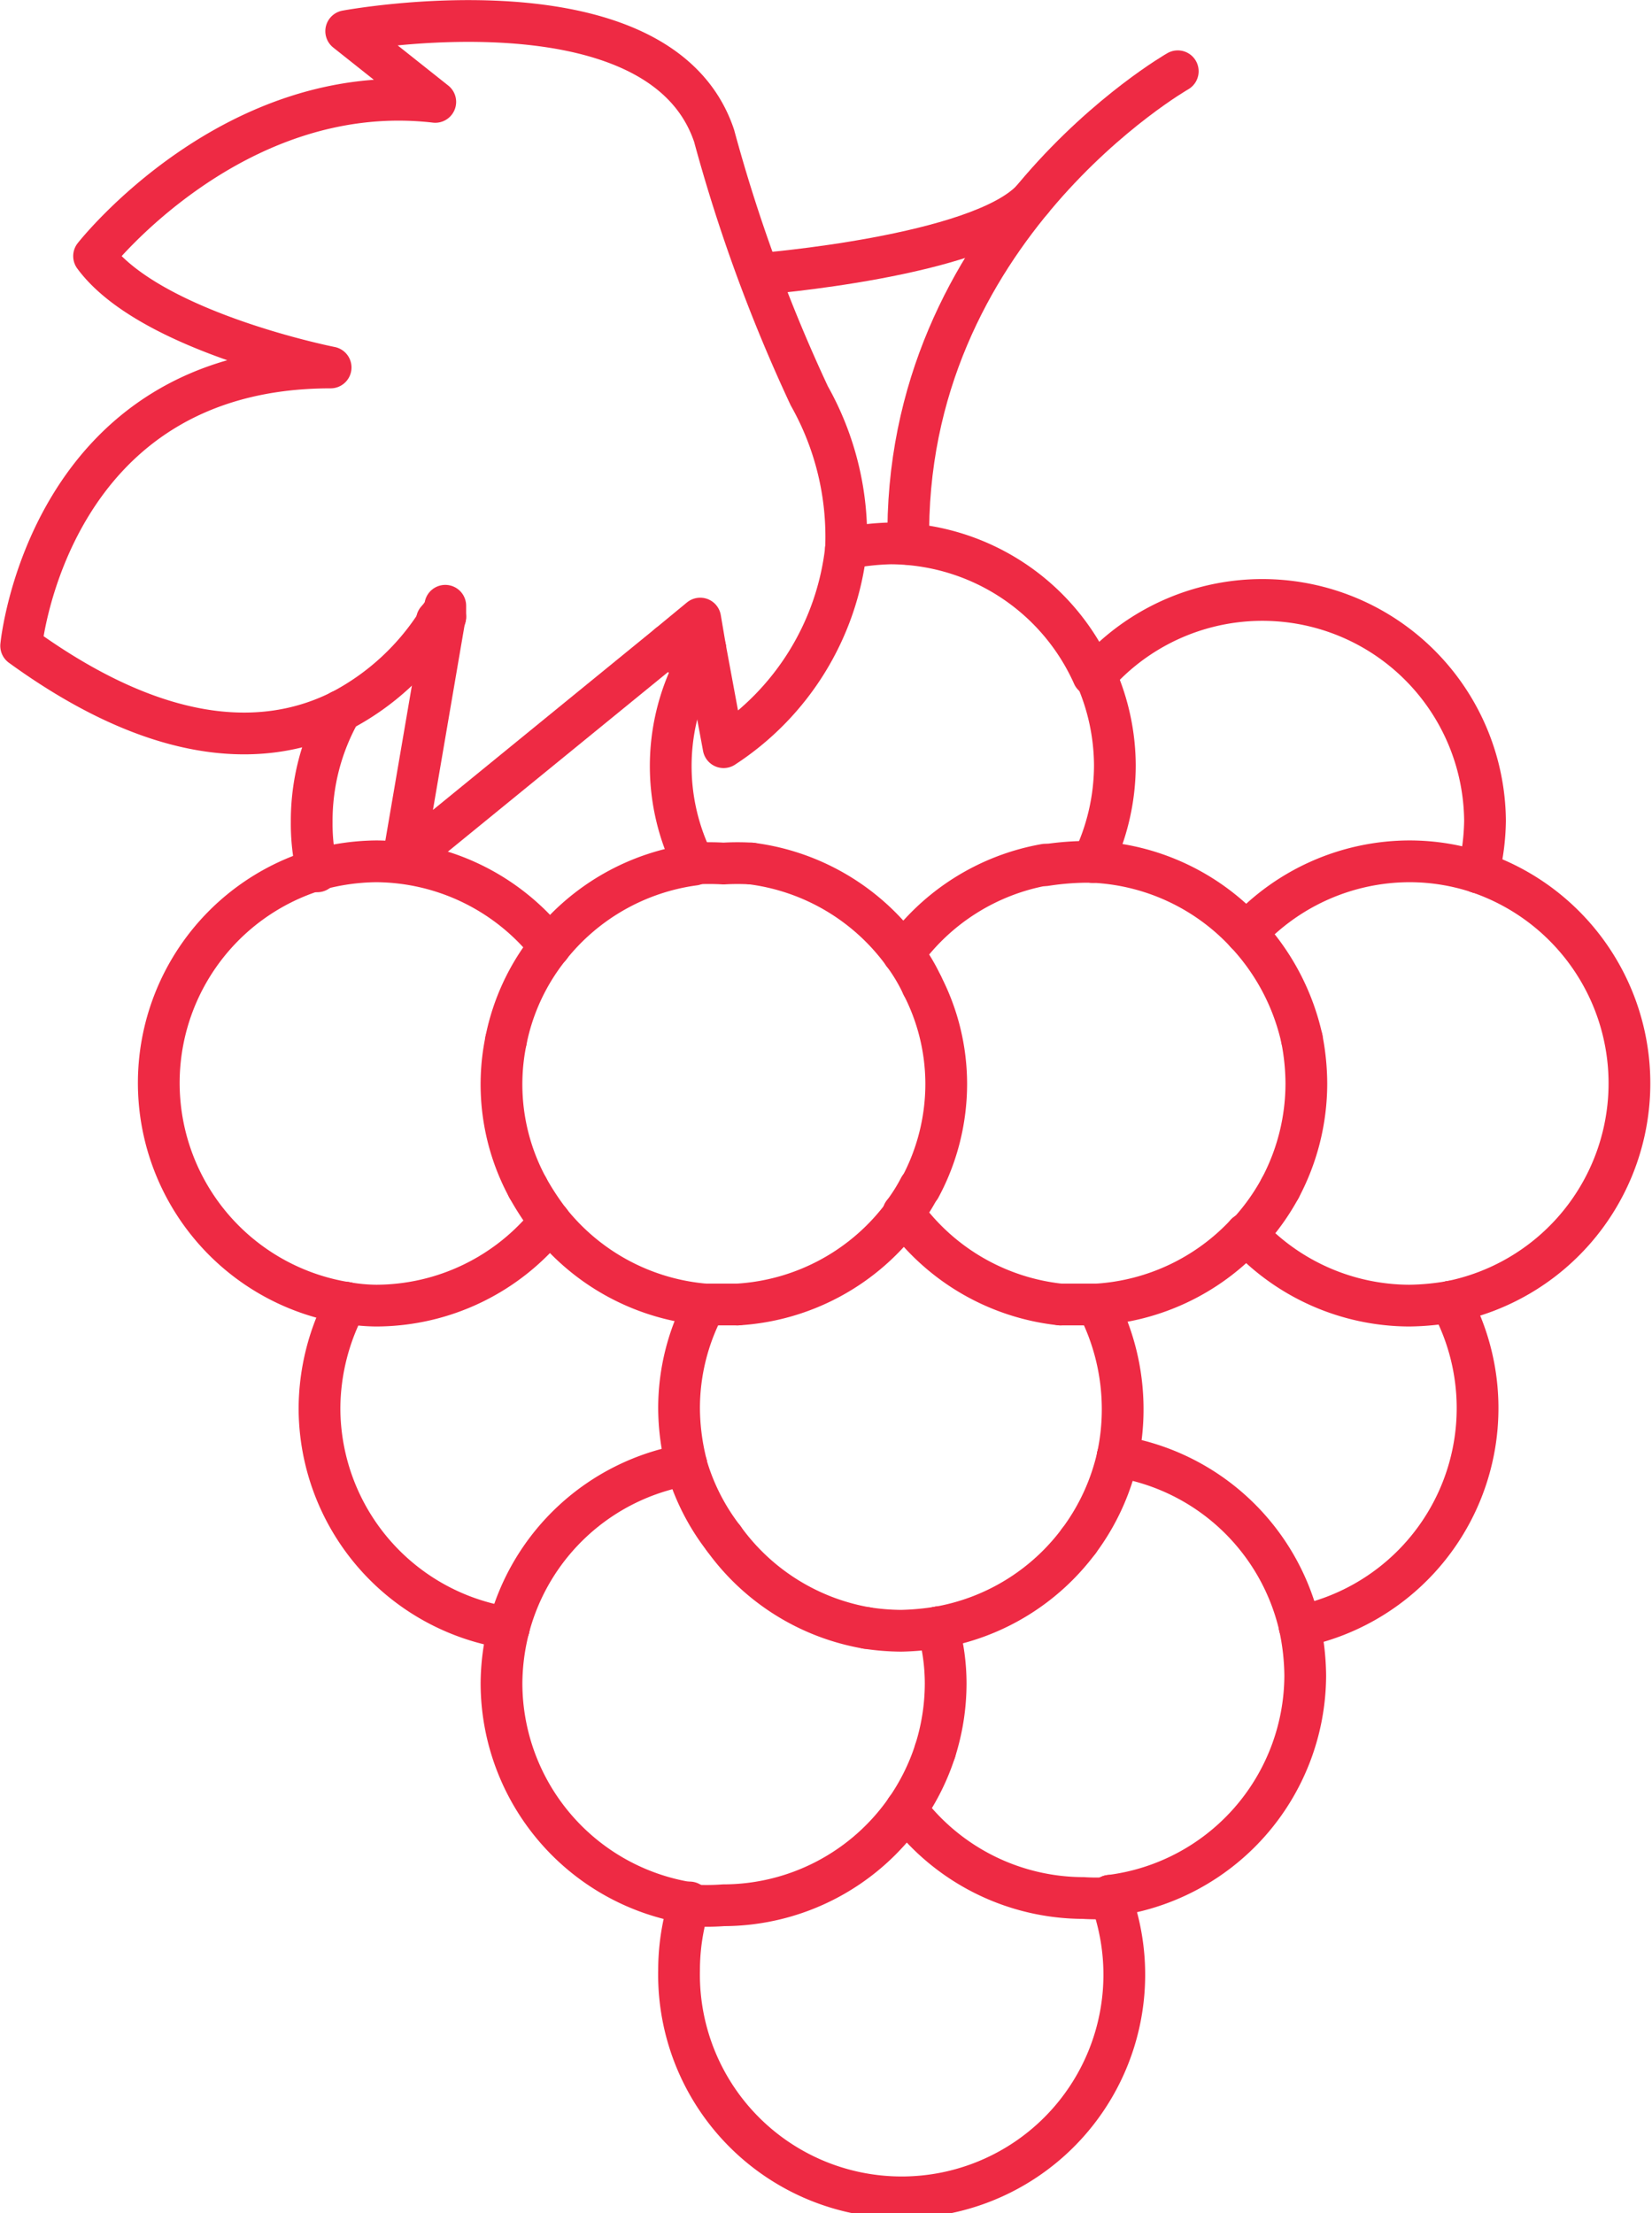 <svg viewBox="0 0 29.68 39.75" xmlns="http://www.w3.org/2000/svg"><g fill="none" stroke="#ee2a44" stroke-linecap="round" stroke-linejoin="round" stroke-width=".75"><path d="m13.25 23.43a4 4 0 0 0 3-1.64"/><path d="m9.48 21.33a4.93 4.93 0 0 0 .4.61"/><path d="m9.09 18.69a3.89 3.89 0 0 0 .39 2.64"/><path d="m13.25 23.43h-.25-.33"/><path d="m9.88 21.94a4 4 0 0 0 2.79 1.49"/><path d="m16.23 21.79a3.21 3.21 0 0 0 .29-.46"/><path d="m16.57 17.7a3.3 3.3 0 0 0 -.34-.57"/><path d="m13.5 15.51a4 4 0 0 1 2.73 1.62"/><path d="m16.57 17.7a3.87 3.87 0 0 1 .43 1.76 3.93 3.93 0 0 1 -.47 1.87"/><path d="m9.09 18.69a3.9 3.9 0 0 1 .79-1.69"/><path d="m13.5 15.51a4.21 4.21 0 0 0 -.5 0 4.55 4.55 0 0 0 -.53 0"/><path d="m9.88 17a4 4 0 0 1 2.59-1.47"/><path d="m12.47 12a4.49 4.49 0 0 0 -.46-.41"/><path d="m7.88 11.14.12-.06"/><path d="m6.12 12.77a4 4 0 0 0 -.52 2 3.65 3.65 0 0 0 .1.88"/><path d="m19.63 15.48a4 4 0 0 0 .4-1.73 4 4 0 0 0 -.35-1.62"/><path d="m12.47 12a3.9 3.9 0 0 0 0 3.52"/><path d="m12.47 12a4 4 0 0 1 .2-.35"/><path d="m15.2 9.85a4.6 4.6 0 0 1 .8-.09 4 4 0 0 1 3.64 2.37"/><path d="m26.56 15.67a4.08 4.08 0 0 0 .12-.93 4 4 0 0 0 -7-2.61"/><path d="m5.7 15.62a4.11 4.11 0 0 1 1.06-.15 4 4 0 0 1 3.12 1.53"/><path d="m9.88 21.94a4 4 0 0 1 -3.12 1.51 3.29 3.29 0 0 1 -.54-.05"/><path d="m5.7 15.62a4 4 0 0 0 .52 7.78"/><path d="m6.22 23.4a4.06 4.06 0 0 0 -.48 1.9 4 4 0 0 0 3.4 3.94"/><path d="m16.28 32.5a4 4 0 0 1 -3.28 1.72 4.07 4.07 0 0 1 -.61 0"/><path d="m16.28 32.5a4 4 0 0 0 .52-1.05"/><path d="m9.14 29.24a4 4 0 0 1 3.19-2.93"/><path d="m9.14 29.24a4.07 4.07 0 0 0 -.13 1 4 4 0 0 0 3.38 3.94"/><path d="m16.85 29.23a3.72 3.72 0 0 1 .14 1 4 4 0 0 1 -.19 1.22"/><path d="m12.39 34.17a4 4 0 0 0 -.19 1.22 4 4 0 1 0 7.74-1.34"/><path d="m16.28 32.5a4 4 0 0 0 3.18 1.59 3.88 3.88 0 0 0 .48 0"/><path d="m20.08 26.16a4 4 0 0 1 3.27 3.05"/><path d="m19.94 34.05a4 4 0 0 0 3.51-3.95 4.33 4.33 0 0 0 -.1-.89"/><path d="m12.67 23.43a3.93 3.93 0 0 0 -.47 1.87 4.17 4.17 0 0 0 .13 1"/><path d="m12.33 26.31a3.93 3.93 0 0 0 .67 1.32"/><path d="m15.57 29.24a4 4 0 0 1 -2.57-1.61"/><path d="m19.38 27.68a4 4 0 0 0 .7-1.52"/><path d="m20.08 26.16a4 4 0 0 0 .09-.86 4.07 4.07 0 0 0 -.46-1.87"/><path d="m15.57 29.24a4.21 4.21 0 0 0 .62.05 4.76 4.76 0 0 0 .66-.06"/><path d="m16.85 29.23a4 4 0 0 0 2.53-1.55"/><path d="m26.06 23.38a4 4 0 0 1 -2.71 5.83"/><path d="m19.63 15.48a4 4 0 0 1 2.76 1.28"/><path d="m22.39 16.76a4.08 4.08 0 0 1 1 1.9"/><path d="m23 21.34a4 4 0 0 0 .47-1.88 4.26 4.26 0 0 0 -.08-.8"/><path d="m19.63 15.48h-.17a5.05 5.05 0 0 0 -.68.06"/><path d="m19.71 23.43h-.25-.41"/><path d="m19.71 23.43a4 4 0 0 0 2.68-1.27"/><path d="m23 21.34a4 4 0 0 1 -.59.82"/><path d="m16.23 17.13a4 4 0 0 1 2.55-1.6"/><path d="m16.23 21.79a4 4 0 0 0 2.82 1.64"/><path d="m22.39 16.76a4 4 0 0 1 2.93-1.29 3.93 3.93 0 0 1 1.24.2"/><path d="m26.06 23.38a4 4 0 0 0 .5-7.71"/><path d="m26.06 23.38a4.53 4.53 0 0 1 -.74.07 4 4 0 0 1 -2.93-1.29"/><path d="m12.01 11.58.57-.47.09.53"/><path d="m15.2 9.85a5.15 5.15 0 0 0 -.66-2.74 28.84 28.84 0 0 1 -1.71-4.67c-.98-2.93-6.61-1.88-6.61-1.88l1.6 1.27c-3.63-.42-6.13 2.77-6.13 2.77 1 1.36 4.25 2 4.25 2-5.08 0-5.56 5-5.56 5 2.62 1.9 4.5 1.79 5.74 1.17"/><path d="m12.01 11.58-4.77 3.89.75-4.38"/><path d="m6.12 12.77a4.54 4.54 0 0 0 1.76-1.63"/><path d="m12.67 11.64.33 1.78a4.9 4.9 0 0 0 2.2-3.57"/><path d="m8 11.08v-.2s0 .1-.15.26"/><path d="m21.16 1.28s-4.95 2.83-4.84 8.49"/><path d="m13.65 4.92s3.93-.31 4.89-1.33"/></g></svg>